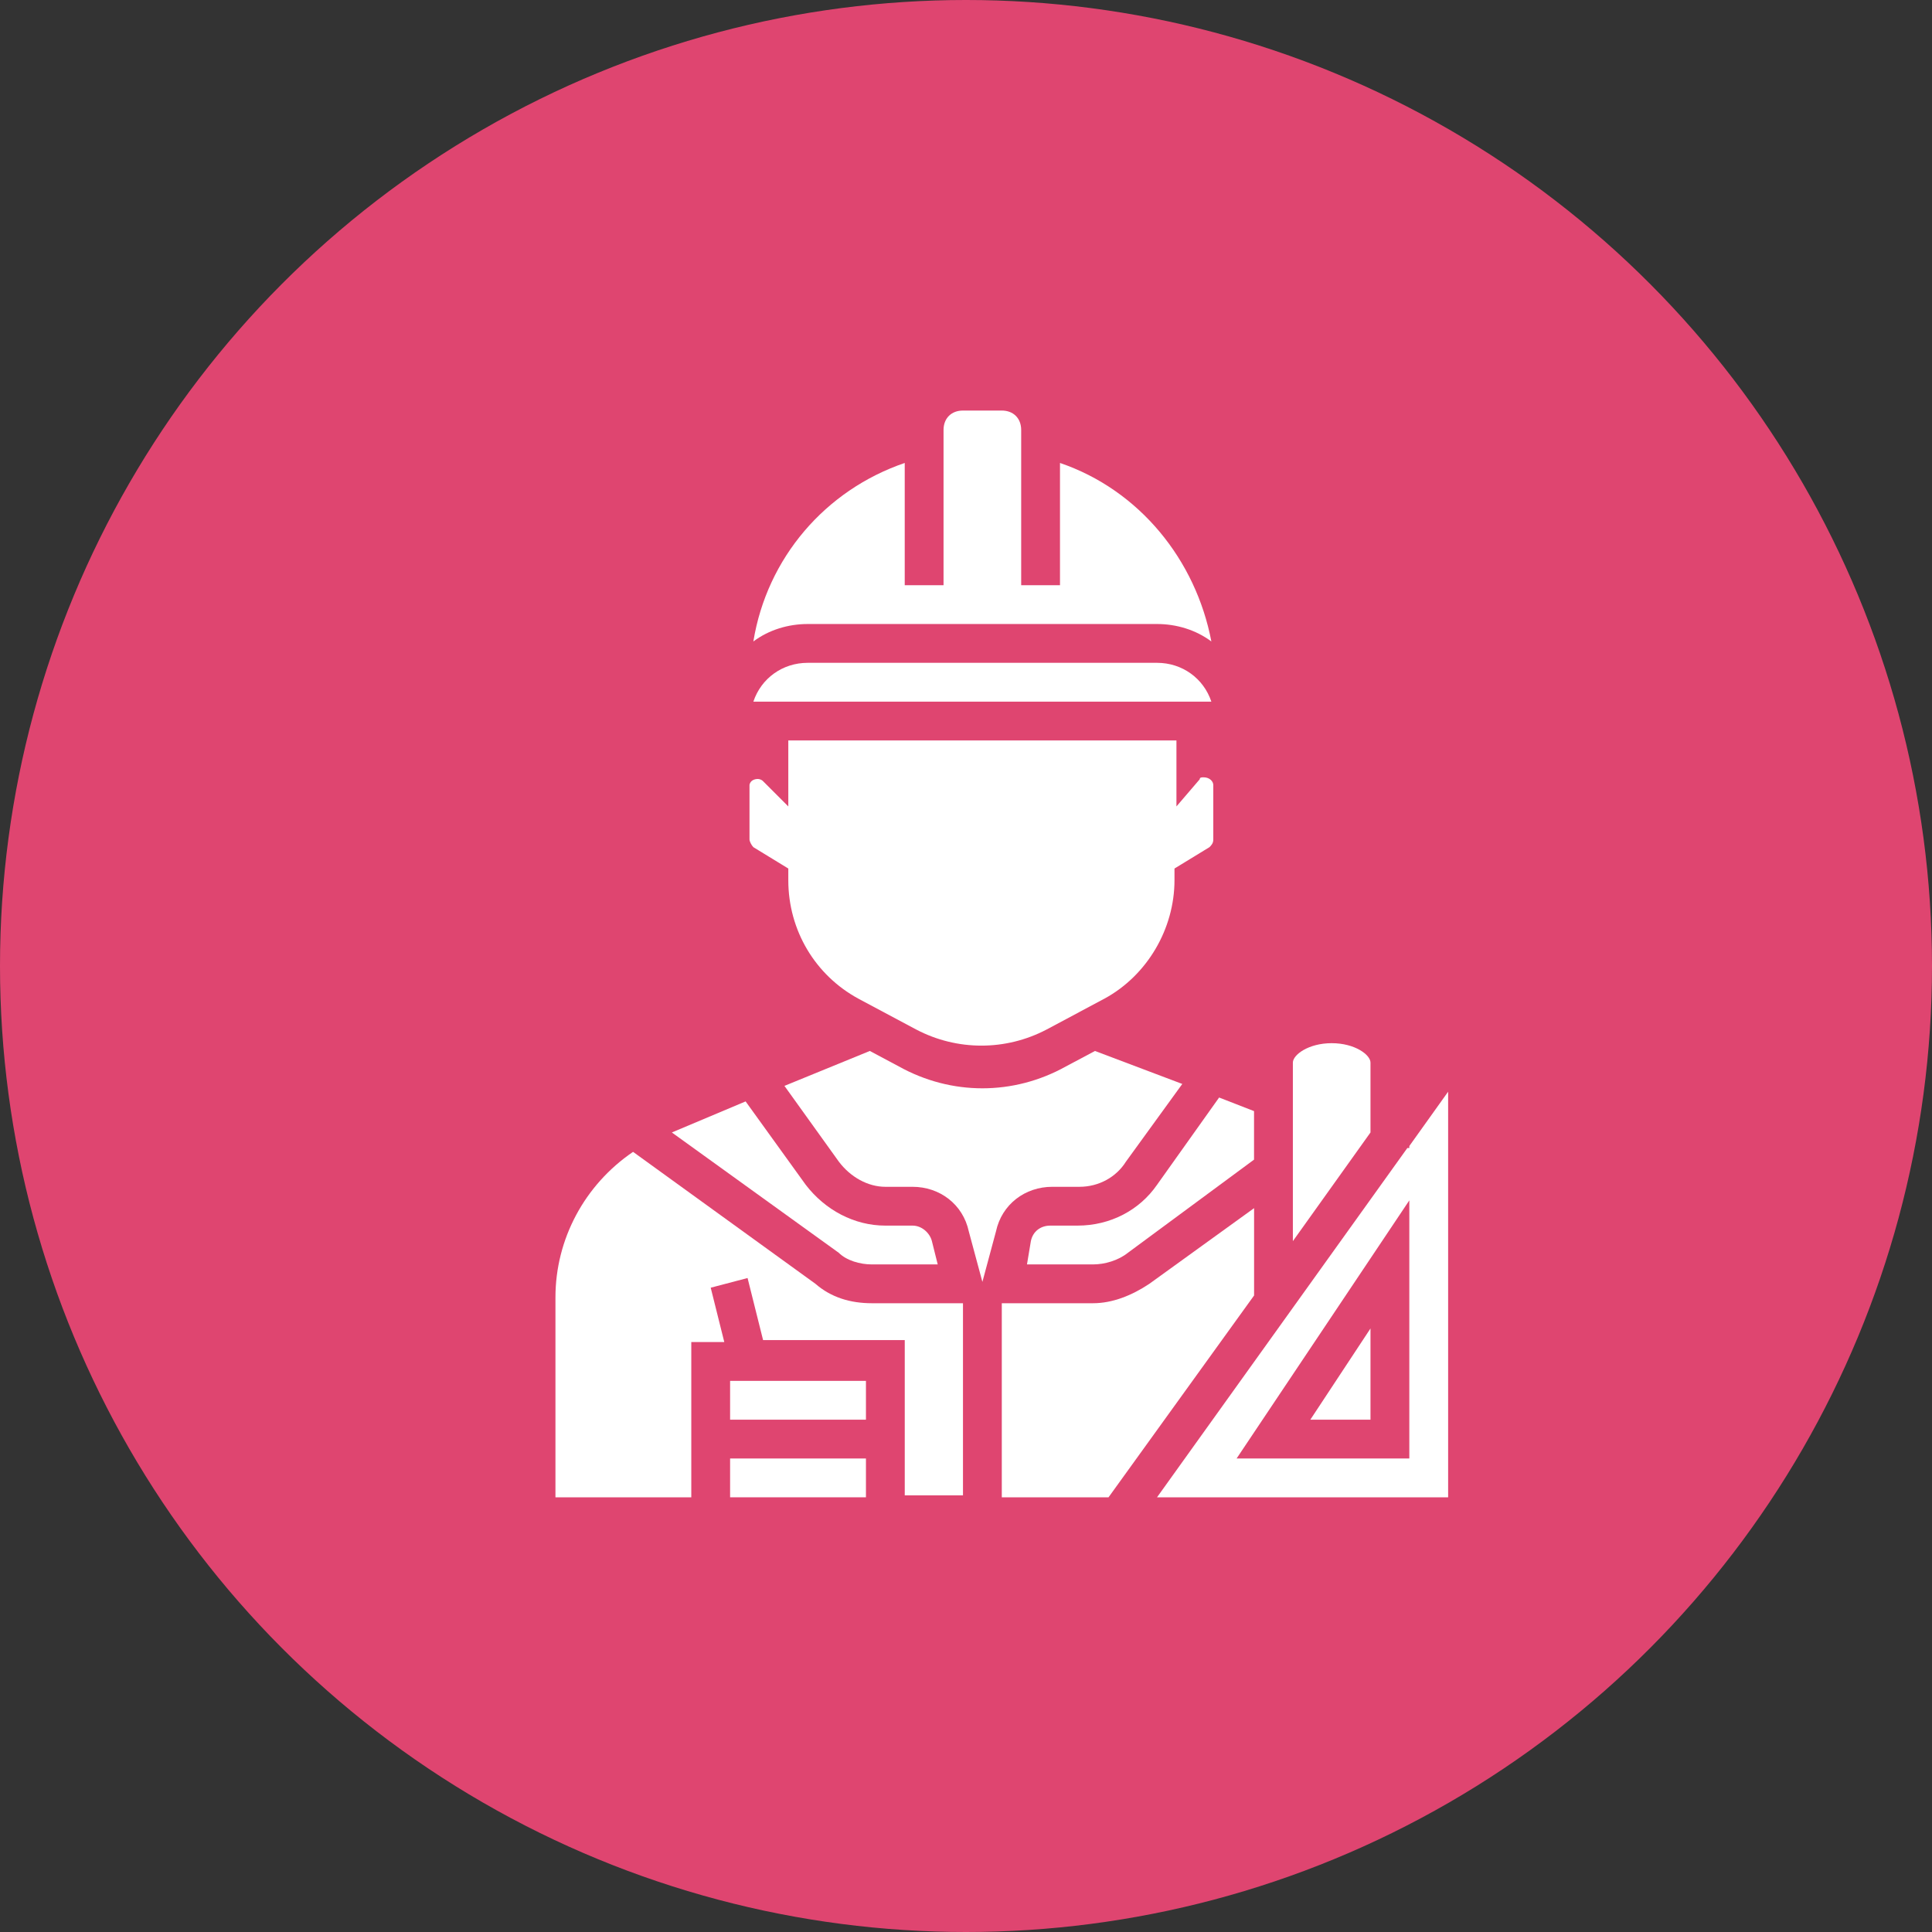 <svg width="80" height="80" viewBox="0 0 80 80" fill="none" xmlns="http://www.w3.org/2000/svg">
<rect x="0" y="0" width="80" height="80" fill="#333333" stroke="none"/>
<circle cx="40" cy="40" r="40" fill="#DF4570"/>
<path d="M36.097 52.357H38.829L38.588 51.393C38.508 51.071 38.186 50.75 37.785 50.75H36.66C35.374 50.75 34.169 50.107 33.365 49.062L30.874 45.607L27.82 46.893L34.731 51.875C35.052 52.196 35.615 52.357 36.097 52.357Z" fill="white"/>
<path d="M47.91 27.446H33.445C32.401 27.446 31.517 28.089 31.195 29.054H50.16C49.838 28.089 48.954 27.446 47.91 27.446Z" fill="white"/>
<path d="M47.91 25.839C48.713 25.839 49.517 26.08 50.16 26.562C49.517 23.188 47.186 20.295 43.892 19.17V24.232H42.285V17.804C42.285 17.321 41.963 17 41.481 17H39.874C39.392 17 39.07 17.321 39.07 17.804V24.232H37.463V19.17C34.169 20.295 31.758 23.107 31.195 26.562C31.838 26.08 32.642 25.839 33.445 25.839H47.91Z" fill="white"/>
<path d="M44.615 50.75H43.49C43.088 50.75 42.767 50.991 42.686 51.393L42.525 52.357H45.258C45.74 52.357 46.302 52.196 46.704 51.875L51.927 48.018V46.009L50.481 45.446L47.909 49.062C47.186 50.107 45.981 50.75 44.615 50.75Z" fill="white"/>
<path d="M56.749 44C56.749 43.679 56.107 43.196 55.142 43.196C54.178 43.196 53.535 43.679 53.535 44V51.393L56.749 46.893V44Z" fill="white"/>
<path d="M32.642 35.964V36.446C32.642 38.536 33.767 40.384 35.535 41.348L37.946 42.634C39.633 43.518 41.642 43.518 43.33 42.634L45.74 41.348C47.508 40.384 48.633 38.455 48.633 36.446V35.964L50.08 35.08C50.16 35 50.24 34.92 50.24 34.759V32.509C50.24 32.348 50.08 32.187 49.839 32.187C49.758 32.187 49.678 32.187 49.678 32.268L48.714 33.393V30.661H32.642V33.393L31.598 32.348C31.437 32.187 31.196 32.268 31.116 32.348C31.035 32.428 31.035 32.509 31.035 32.509V34.759C31.035 34.839 31.116 35 31.196 35.08L32.642 35.964Z" fill="white"/>
<path d="M56.749 58.786V55.009L54.258 58.786H56.749Z" fill="white"/>
<path d="M58.357 47.455V47.536H58.276L47.91 62H59.964V45.205L58.357 47.455ZM58.357 60.393H51.205L58.357 49.705V60.393Z" fill="white"/>
<path d="M51.929 50.027L47.59 53.161C46.866 53.643 46.063 53.964 45.259 53.964H41.482V62H45.902L51.929 53.643V50.027Z" fill="white"/>
<path d="M30.232 60.393H35.857V62H30.232V60.393Z" fill="white"/>
<path d="M30.232 57.179H35.857V58.786H30.232V57.179Z" fill="white"/>
<path d="M43.572 49.143H44.697C45.5 49.143 46.224 48.741 46.625 48.098L48.956 44.884L45.34 43.518L44.134 44.161C41.965 45.366 39.393 45.366 37.224 44.161L36.018 43.518L32.482 44.964L34.732 48.098C35.215 48.741 35.938 49.143 36.661 49.143H37.786C38.911 49.143 39.875 49.866 40.116 50.991L40.679 53.08L41.241 50.991C41.482 49.866 42.447 49.143 43.572 49.143Z" fill="white"/>
<path d="M33.768 53.161L26.214 47.696C24.205 49.062 23 51.312 23 53.723V62H28.625V55.571H29.991L29.429 53.321L30.955 52.92L31.598 55.491H37.464V61.92H39.875V53.964H36.098C35.214 53.964 34.411 53.723 33.768 53.161Z" fill="white"/>
</svg>

